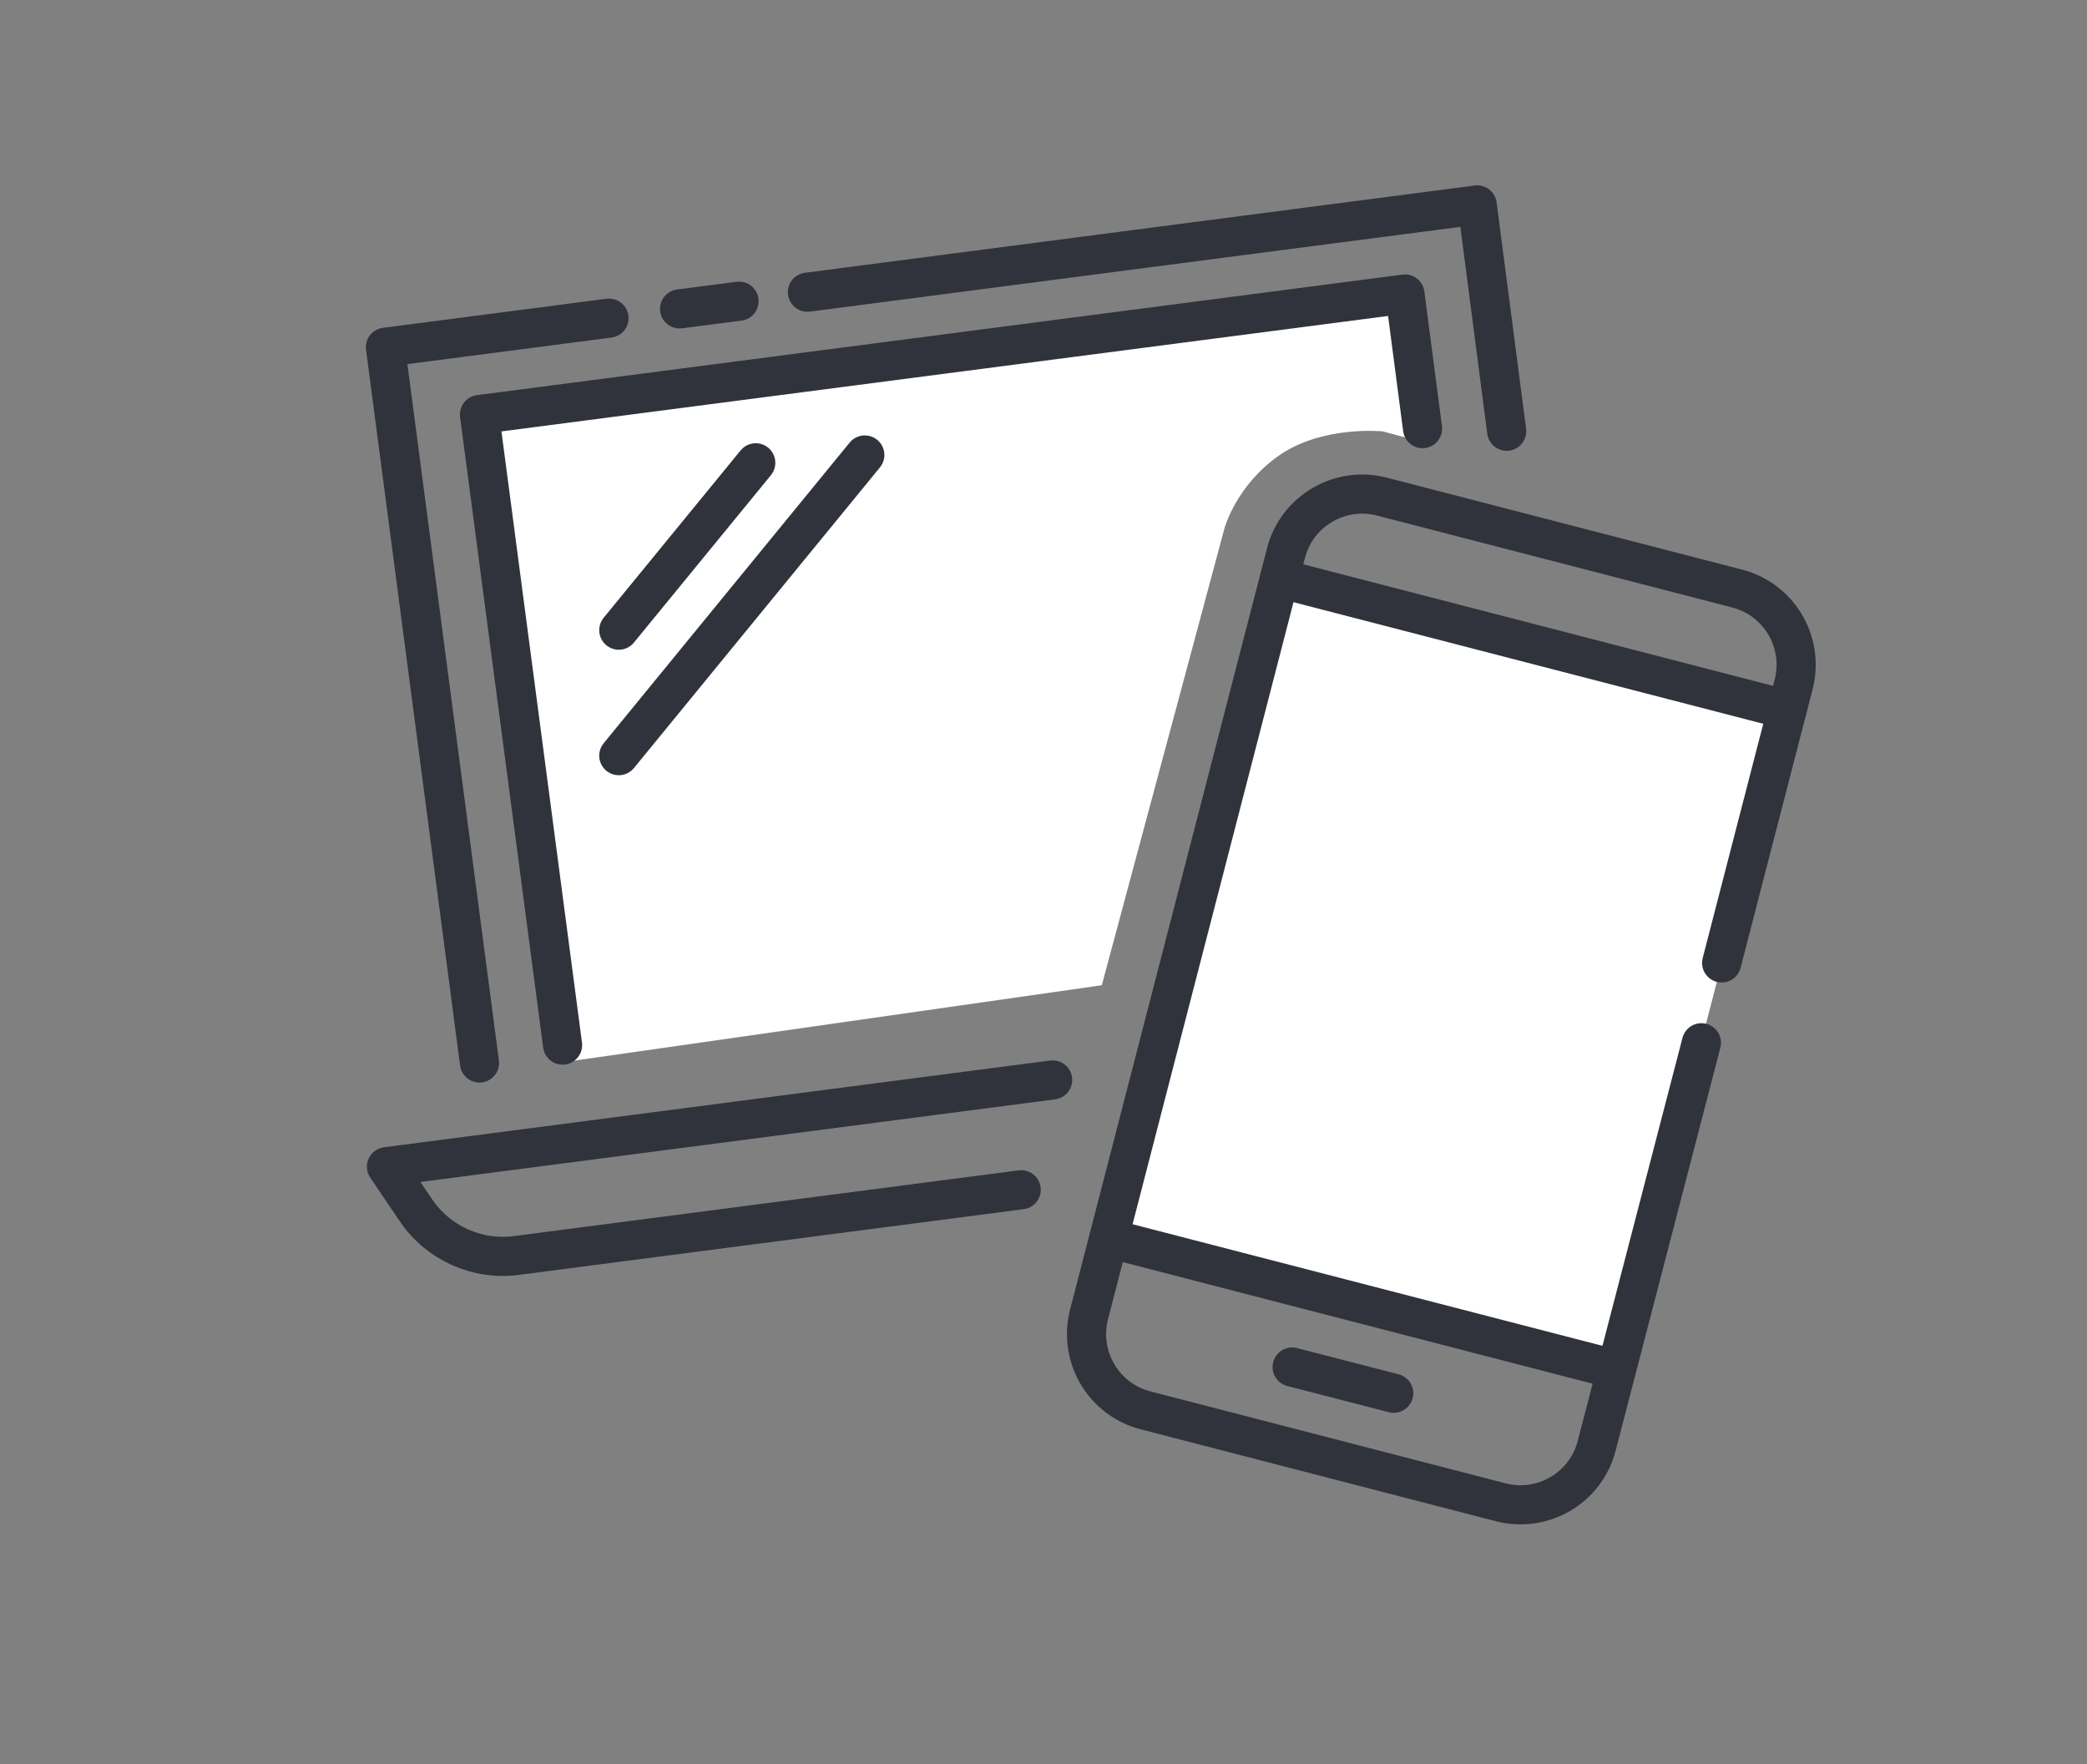 <?xml version="1.0" encoding="UTF-8"?>
<svg xmlns="http://www.w3.org/2000/svg" id="ICONS" width="160" height="135.23" viewBox="0 0 160 135.23">
  <rect x="0" y="0" width="160" height="135.23" fill="#808080" stroke="none"/>
  <defs>
    <style>.cls-1{fill:none;stroke:#30333b;stroke-linecap:round;stroke-linejoin:round;stroke-width:3px;}.cls-2{fill:#fff;stroke-width:0px;}</style>
  </defs>
  <polygon class="cls-2" points="87.61 95.61 85.27 93.91 97.56 46.4 100.21 44.89 134.39 53.73 136.53 56.29 124.83 101.55 121.71 104.8 87.61 95.61"></polygon>
  <path class="cls-2" d="M107.71,22.54l-70.95,9.25,6.27,49.66,41.44-5.92,9.41-35.05s.9-3.3,4.22-5.59,7.9-1.82,7.9-1.82l3.06.82-1.35-11.35Z"></path>
  <path class="cls-1" d="M130.44,79.94l-8.03,30.9c-.83,3.22-4.12,5.16-7.35,4.33l-27.24-7.05c-3.22-.83-5.16-4.12-4.33-7.35l15.1-58.37c.83-3.22,4.12-5.16,7.35-4.33l27.24,7.05c3.22.83,5.16,4.12,4.33,7.35l-5.52,21.35"></path>
  <line class="cls-1" x1="98.1" y1="44.34" x2="137.01" y2="54.41"></line>
  <line class="cls-1" x1="99.06" y1="104.8" x2="106.85" y2="106.81"></line>
  <line class="cls-1" x1="85.01" y1="94.93" x2="123.92" y2="105"></line>
  <path class="cls-1" d="M80.7,82.79l-51.07,6.65,2.25,3.33c1.7,2.52,4.68,3.87,7.7,3.48l38.71-5.04"></path>
  <polyline class="cls-1" points="61.9 22.4 113.25 15.71 115.51 33.06"></polyline>
  <line class="cls-1" x1="52.1" y1="23.68" x2="56.66" y2="23.09"></line>
  <polyline class="cls-1" points="36.76 81.49 29.55 26.62 46.69 24.39"></polyline>
  <polyline class="cls-1" points="43.13 80.12 36.76 31.78 107.71 22.54 109.06 32.86"></polyline>
  <line class="cls-1" x1="57.94" y1="35.48" x2="47.44" y2="48.31"></line>
  <line class="cls-1" x1="66.3" y1="34.88" x2="47.44" y2="57.93"></line>
</svg>
